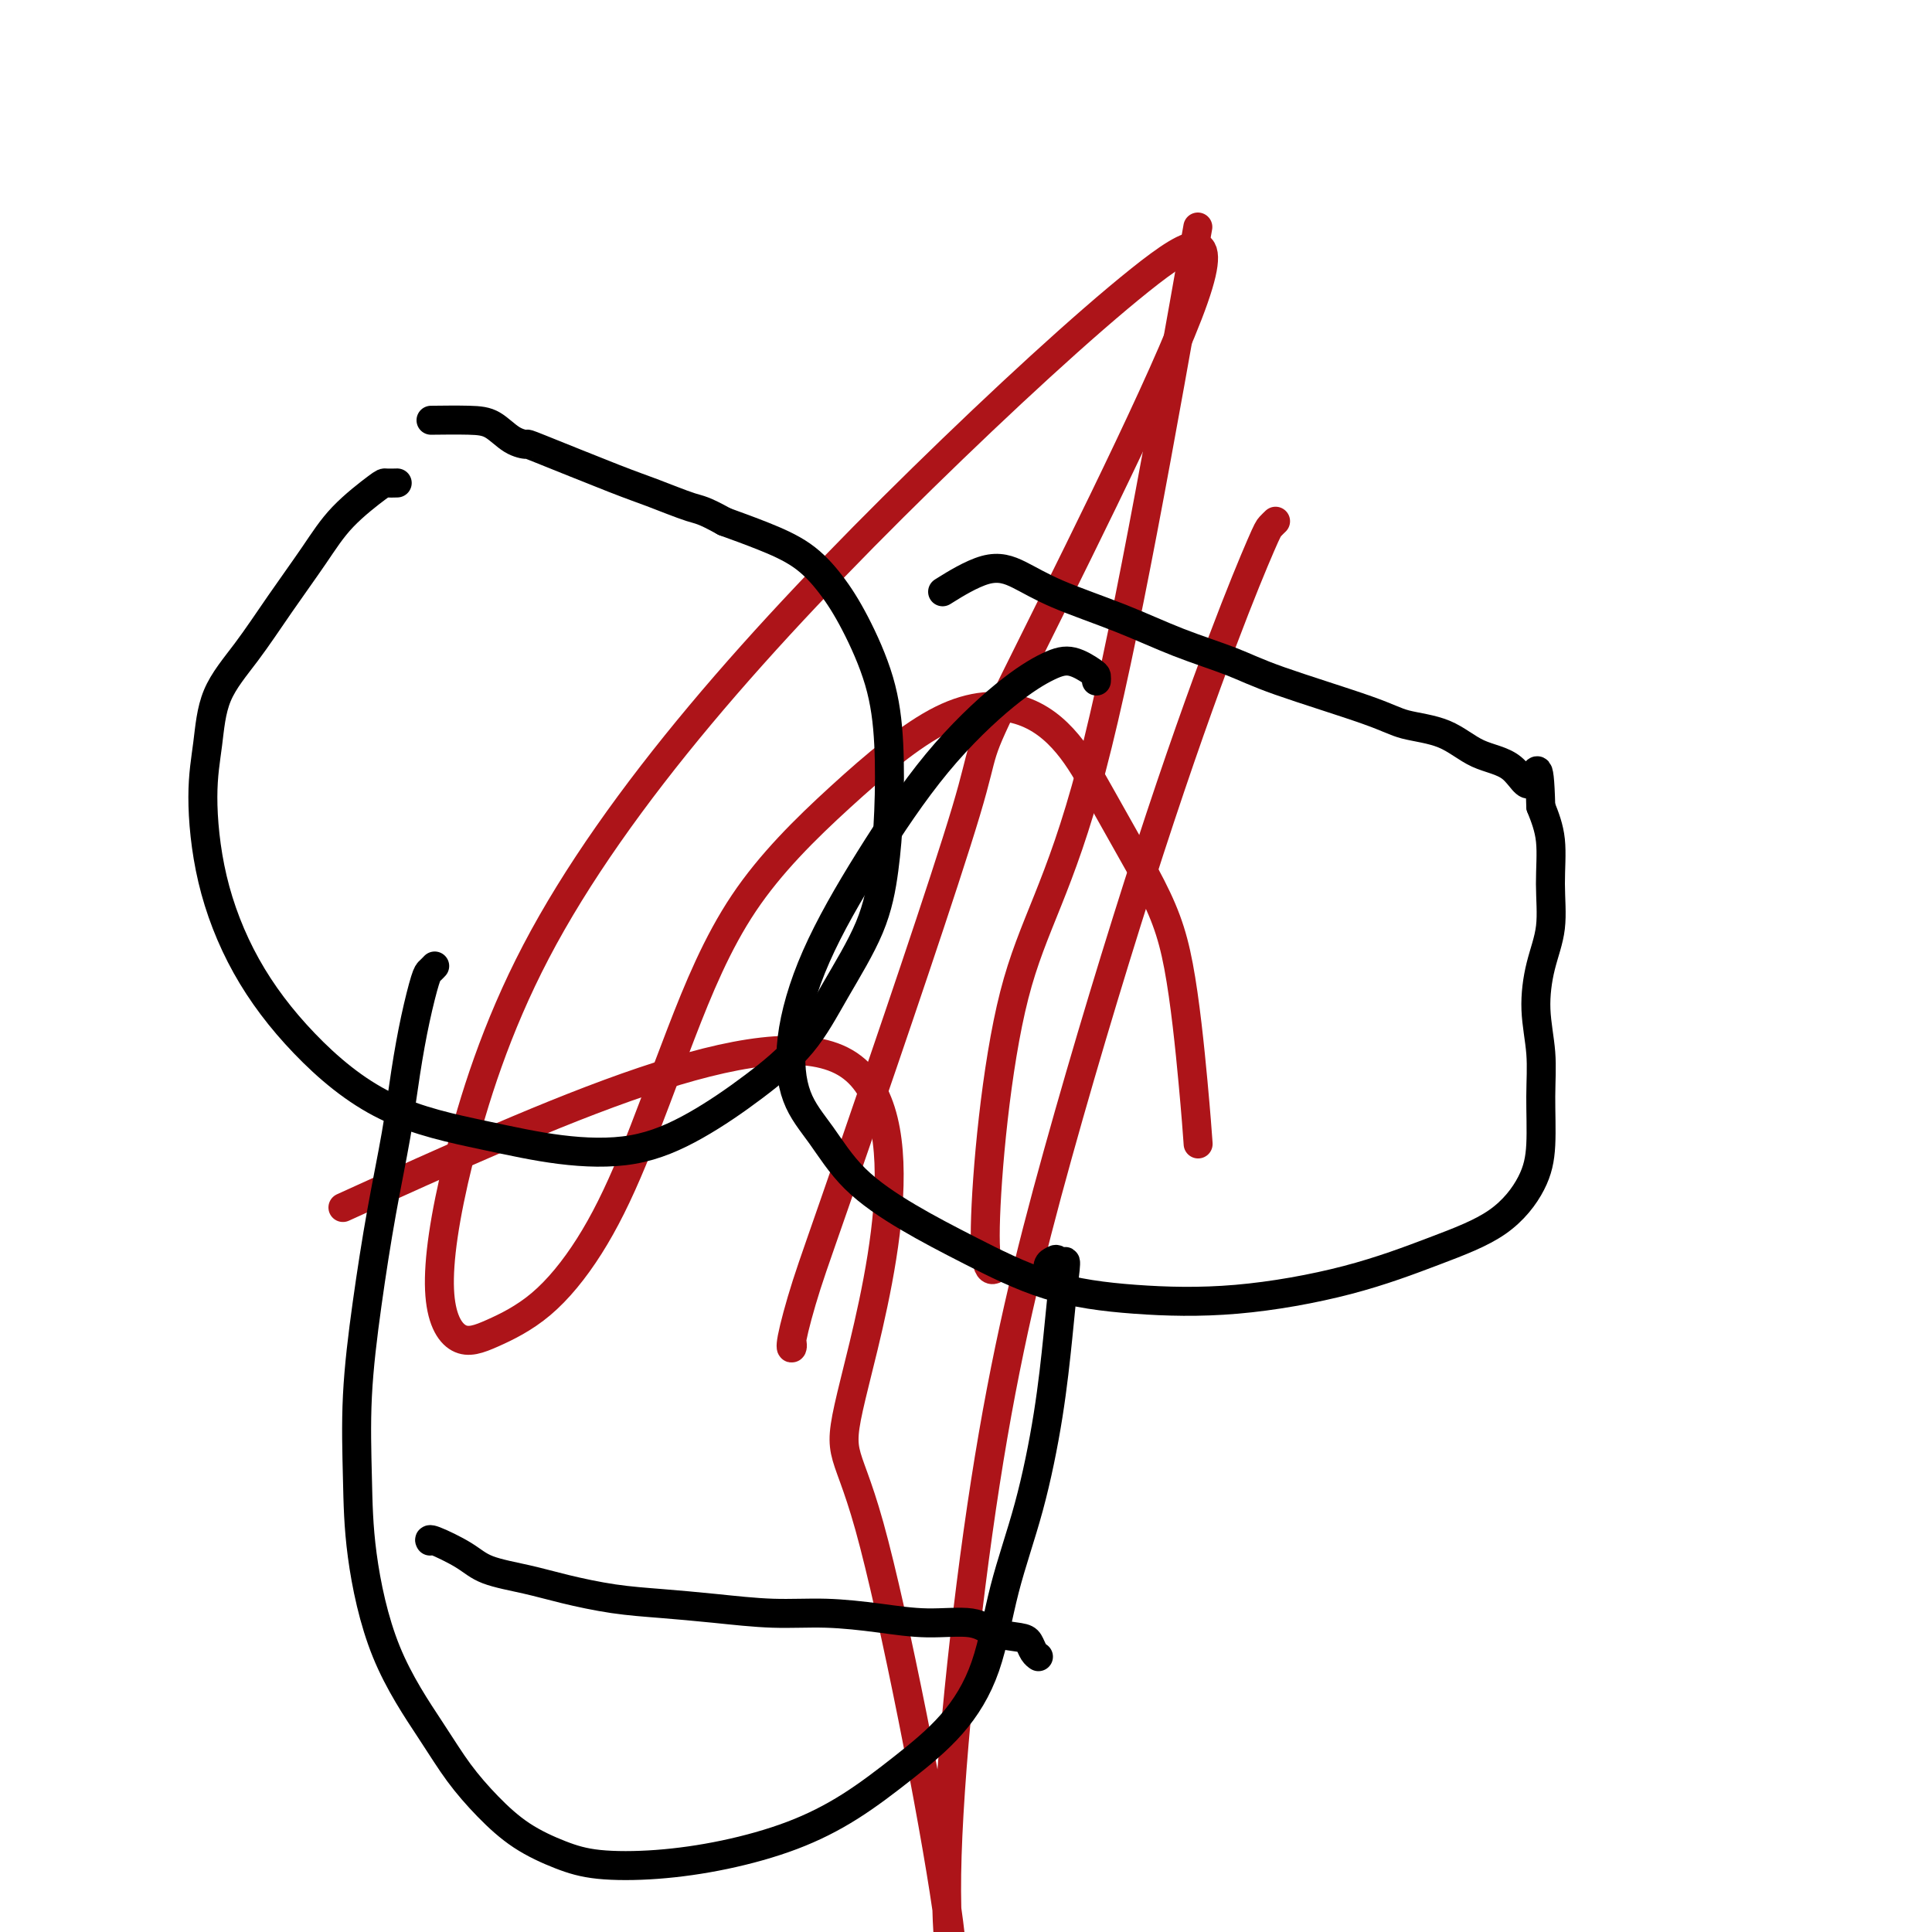 <svg viewBox='0 0 400 400' version='1.1' xmlns='http://www.w3.org/2000/svg' xmlns:xlink='http://www.w3.org/1999/xlink'><g fill='none' stroke='#AD1419' stroke-width='6' stroke-linecap='round' stroke-linejoin='round'><path d='M207,262c-1.601,1.315 -3.202,2.631 -3,-8c0.202,-10.631 2.208,-33.208 6,-48c3.792,-14.792 9.369,-21.798 16,-47c6.631,-25.202 14.315,-68.601 22,-112'/><path d='M71,250c43.687,-19.862 87.374,-39.725 104,-30c16.626,9.725 6.191,49.036 2,66c-4.191,16.964 -2.137,11.581 3,30c5.137,18.419 13.357,60.642 16,79c2.643,18.358 -0.291,12.853 0,-7c0.291,-19.853 3.808,-54.055 8,-81c4.192,-26.945 9.059,-46.634 15,-68c5.941,-21.366 12.954,-44.408 19,-63c6.046,-18.592 11.123,-32.733 15,-43c3.877,-10.267 6.555,-16.659 8,-20c1.445,-3.341 1.658,-3.630 2,-4c0.342,-0.370 0.812,-0.820 1,-1c0.188,-0.180 0.094,-0.090 0,0'/><path d='M164,278c-0.016,-0.109 -0.032,-0.217 0,0c0.032,0.217 0.112,0.760 0,1c-0.112,0.240 -0.416,0.176 0,-2c0.416,-2.176 1.551,-6.465 3,-11c1.449,-4.535 3.213,-9.316 10,-29c6.787,-19.684 18.596,-54.270 23,-69c4.404,-14.730 1.404,-9.605 10,-27c8.596,-17.395 28.788,-57.311 36,-76c7.212,-18.689 1.444,-16.151 -10,-7c-11.444,9.151 -28.565,24.916 -45,41c-16.435,16.084 -32.183,32.486 -46,49c-13.817,16.514 -25.702,33.139 -34,49c-8.298,15.861 -13.011,30.958 -16,43c-2.989,12.042 -4.256,21.030 -4,27c0.256,5.970 2.035,8.922 4,10c1.965,1.078 4.117,0.281 7,-1c2.883,-1.281 6.497,-3.045 10,-6c3.503,-2.955 6.894,-7.100 10,-12c3.106,-4.900 5.926,-10.556 9,-18c3.074,-7.444 6.401,-16.675 10,-26c3.599,-9.325 7.469,-18.743 13,-27c5.531,-8.257 12.723,-15.354 20,-22c7.277,-6.646 14.638,-12.842 21,-16c6.362,-3.158 11.726,-3.280 16,-2c4.274,1.280 7.458,3.960 10,7c2.542,3.040 4.440,6.440 7,11c2.560,4.560 5.780,10.280 9,16'/><path d='M237,181c3.895,7.217 5.632,11.759 7,19c1.368,7.241 2.368,17.180 3,24c0.632,6.820 0.895,10.520 1,12c0.105,1.480 0.053,0.740 0,0'/></g>
<g fill='none' stroke='#000000' stroke-width='6' stroke-linecap='round' stroke-linejoin='round'><path d='M82,100c0.213,-0.006 0.426,-0.011 0,0c-0.426,0.011 -1.490,0.039 -2,0c-0.510,-0.039 -0.465,-0.145 -2,1c-1.535,1.145 -4.649,3.540 -7,6c-2.351,2.460 -3.939,4.983 -6,8c-2.061,3.017 -4.595,6.528 -7,10c-2.405,3.472 -4.680,6.906 -7,10c-2.320,3.094 -4.685,5.850 -6,9c-1.315,3.150 -1.581,6.696 -2,10c-0.419,3.304 -0.990,6.368 -1,11c-0.010,4.632 0.542,10.833 2,17c1.458,6.167 3.821,12.300 7,18c3.179,5.700 7.174,10.967 12,16c4.826,5.033 10.484,9.833 17,13c6.516,3.167 13.890,4.699 20,6c6.110,1.301 10.954,2.369 16,3c5.046,0.631 10.293,0.825 15,0c4.707,-0.825 8.875,-2.670 13,-5c4.125,-2.330 8.208,-5.147 12,-8c3.792,-2.853 7.293,-5.743 10,-9c2.707,-3.257 4.621,-6.879 7,-11c2.379,-4.121 5.222,-8.739 7,-13c1.778,-4.261 2.490,-8.164 3,-12c0.510,-3.836 0.820,-7.606 1,-12c0.180,-4.394 0.232,-9.413 0,-14c-0.232,-4.587 -0.748,-8.740 -2,-13c-1.252,-4.260 -3.242,-8.625 -5,-12c-1.758,-3.375 -3.286,-5.760 -5,-8c-1.714,-2.240 -3.615,-4.334 -6,-6c-2.385,-1.666 -5.253,-2.905 -8,-4c-2.747,-1.095 -5.374,-2.048 -8,-3'/><path d='M150,108c-4.571,-2.532 -4.998,-2.363 -7,-3c-2.002,-0.637 -5.578,-2.081 -8,-3c-2.422,-0.919 -3.690,-1.314 -8,-3c-4.310,-1.686 -11.660,-4.662 -15,-6c-3.340,-1.338 -2.668,-1.038 -3,-1c-0.332,0.038 -1.666,-0.186 -3,-1c-1.334,-0.814 -2.667,-2.218 -4,-3c-1.333,-0.782 -2.667,-0.941 -5,-1c-2.333,-0.059 -5.667,-0.017 -7,0c-1.333,0.017 -0.667,0.008 0,0'/><path d='M227,141c0.019,-0.371 0.039,-0.742 0,-1c-0.039,-0.258 -0.135,-0.404 -1,-1c-0.865,-0.596 -2.498,-1.643 -4,-2c-1.502,-0.357 -2.872,-0.025 -5,1c-2.128,1.025 -5.012,2.744 -9,6c-3.988,3.256 -9.079,8.049 -14,14c-4.921,5.951 -9.672,13.060 -14,20c-4.328,6.940 -8.231,13.711 -11,20c-2.769,6.289 -4.402,12.095 -5,17c-0.598,4.905 -0.159,8.910 1,12c1.159,3.090 3.039,5.264 5,8c1.961,2.736 4.002,6.032 7,9c2.998,2.968 6.953,5.607 11,8c4.047,2.393 8.184,4.540 13,7c4.816,2.460 10.309,5.233 16,7c5.691,1.767 11.581,2.528 18,3c6.419,0.472 13.369,0.656 21,0c7.631,-0.656 15.943,-2.152 23,-4c7.057,-1.848 12.857,-4.049 18,-6c5.143,-1.951 9.628,-3.652 13,-6c3.372,-2.348 5.631,-5.342 7,-8c1.369,-2.658 1.847,-4.981 2,-8c0.153,-3.019 -0.018,-6.733 0,-10c0.018,-3.267 0.225,-6.085 0,-9c-0.225,-2.915 -0.882,-5.926 -1,-9c-0.118,-3.074 0.303,-6.210 1,-9c0.697,-2.790 1.671,-5.232 2,-8c0.329,-2.768 0.012,-5.861 0,-9c-0.012,-3.139 0.282,-6.326 0,-9c-0.282,-2.674 -1.141,-4.837 -2,-7'/><path d='M319,167c-0.302,-11.813 -1.056,-6.344 -2,-5c-0.944,1.344 -2.077,-1.436 -4,-3c-1.923,-1.564 -4.634,-1.913 -7,-3c-2.366,-1.087 -4.385,-2.912 -7,-4c-2.615,-1.088 -5.826,-1.437 -8,-2c-2.174,-0.563 -3.313,-1.339 -8,-3c-4.687,-1.661 -12.923,-4.208 -18,-6c-5.077,-1.792 -6.996,-2.829 -10,-4c-3.004,-1.171 -7.093,-2.475 -11,-4c-3.907,-1.525 -7.633,-3.269 -12,-5c-4.367,-1.731 -9.375,-3.447 -13,-5c-3.625,-1.553 -5.869,-2.942 -8,-4c-2.131,-1.058 -4.151,-1.785 -7,-1c-2.849,0.785 -6.528,3.081 -8,4c-1.472,0.919 -0.736,0.459 0,0'/><path d='M90,200c-0.357,0.371 -0.714,0.742 -1,1c-0.286,0.258 -0.502,0.405 -1,2c-0.498,1.595 -1.277,4.640 -2,8c-0.723,3.360 -1.388,7.034 -2,11c-0.612,3.966 -1.169,8.224 -2,13c-0.831,4.776 -1.935,10.069 -3,16c-1.065,5.931 -2.092,12.501 -3,19c-0.908,6.499 -1.696,12.928 -2,19c-0.304,6.072 -0.124,11.788 0,17c0.124,5.212 0.190,9.922 1,16c0.810,6.078 2.363,13.525 5,20c2.637,6.475 6.360,11.979 9,16c2.640,4.021 4.199,6.559 6,9c1.801,2.441 3.844,4.785 6,7c2.156,2.215 4.426,4.302 7,6c2.574,1.698 5.454,3.008 8,4c2.546,0.992 4.760,1.665 8,2c3.240,0.335 7.507,0.333 12,0c4.493,-0.333 9.214,-0.997 14,-2c4.786,-1.003 9.638,-2.346 14,-4c4.362,-1.654 8.234,-3.618 12,-6c3.766,-2.382 7.427,-5.183 11,-8c3.573,-2.817 7.058,-5.649 10,-9c2.942,-3.351 5.341,-7.222 7,-12c1.659,-4.778 2.577,-10.463 4,-16c1.423,-5.537 3.350,-10.928 5,-17c1.650,-6.072 3.021,-12.827 4,-19c0.979,-6.173 1.565,-11.764 2,-16c0.435,-4.236 0.717,-7.118 1,-10'/><path d='M220,267c1.132,-8.035 0.461,-5.624 0,-5c-0.461,0.624 -0.712,-0.540 -1,-1c-0.288,-0.460 -0.613,-0.216 -1,0c-0.387,0.216 -0.835,0.404 -1,1c-0.165,0.596 -0.047,1.599 0,2c0.047,0.401 0.024,0.201 0,0'/><path d='M89,319c0.003,0.005 0.006,0.010 0,0c-0.006,-0.010 -0.021,-0.035 0,0c0.021,0.035 0.079,0.131 0,0c-0.079,-0.131 -0.294,-0.488 1,0c1.294,0.488 4.096,1.822 6,3c1.904,1.178 2.910,2.199 5,3c2.090,0.801 5.264,1.380 8,2c2.736,0.620 5.035,1.280 8,2c2.965,0.720 6.595,1.499 10,2c3.405,0.501 6.585,0.725 10,1c3.415,0.275 7.067,0.600 11,1c3.933,0.400 8.148,0.876 12,1c3.852,0.124 7.340,-0.104 11,0c3.660,0.104 7.491,0.539 11,1c3.509,0.461 6.694,0.949 10,1c3.306,0.051 6.731,-0.334 9,0c2.269,0.334 3.382,1.385 5,2c1.618,0.615 3.740,0.792 5,1c1.260,0.208 1.657,0.448 2,1c0.343,0.552 0.631,1.418 1,2c0.369,0.582 0.820,0.881 1,1c0.180,0.119 0.090,0.060 0,0'/></g>
</svg>